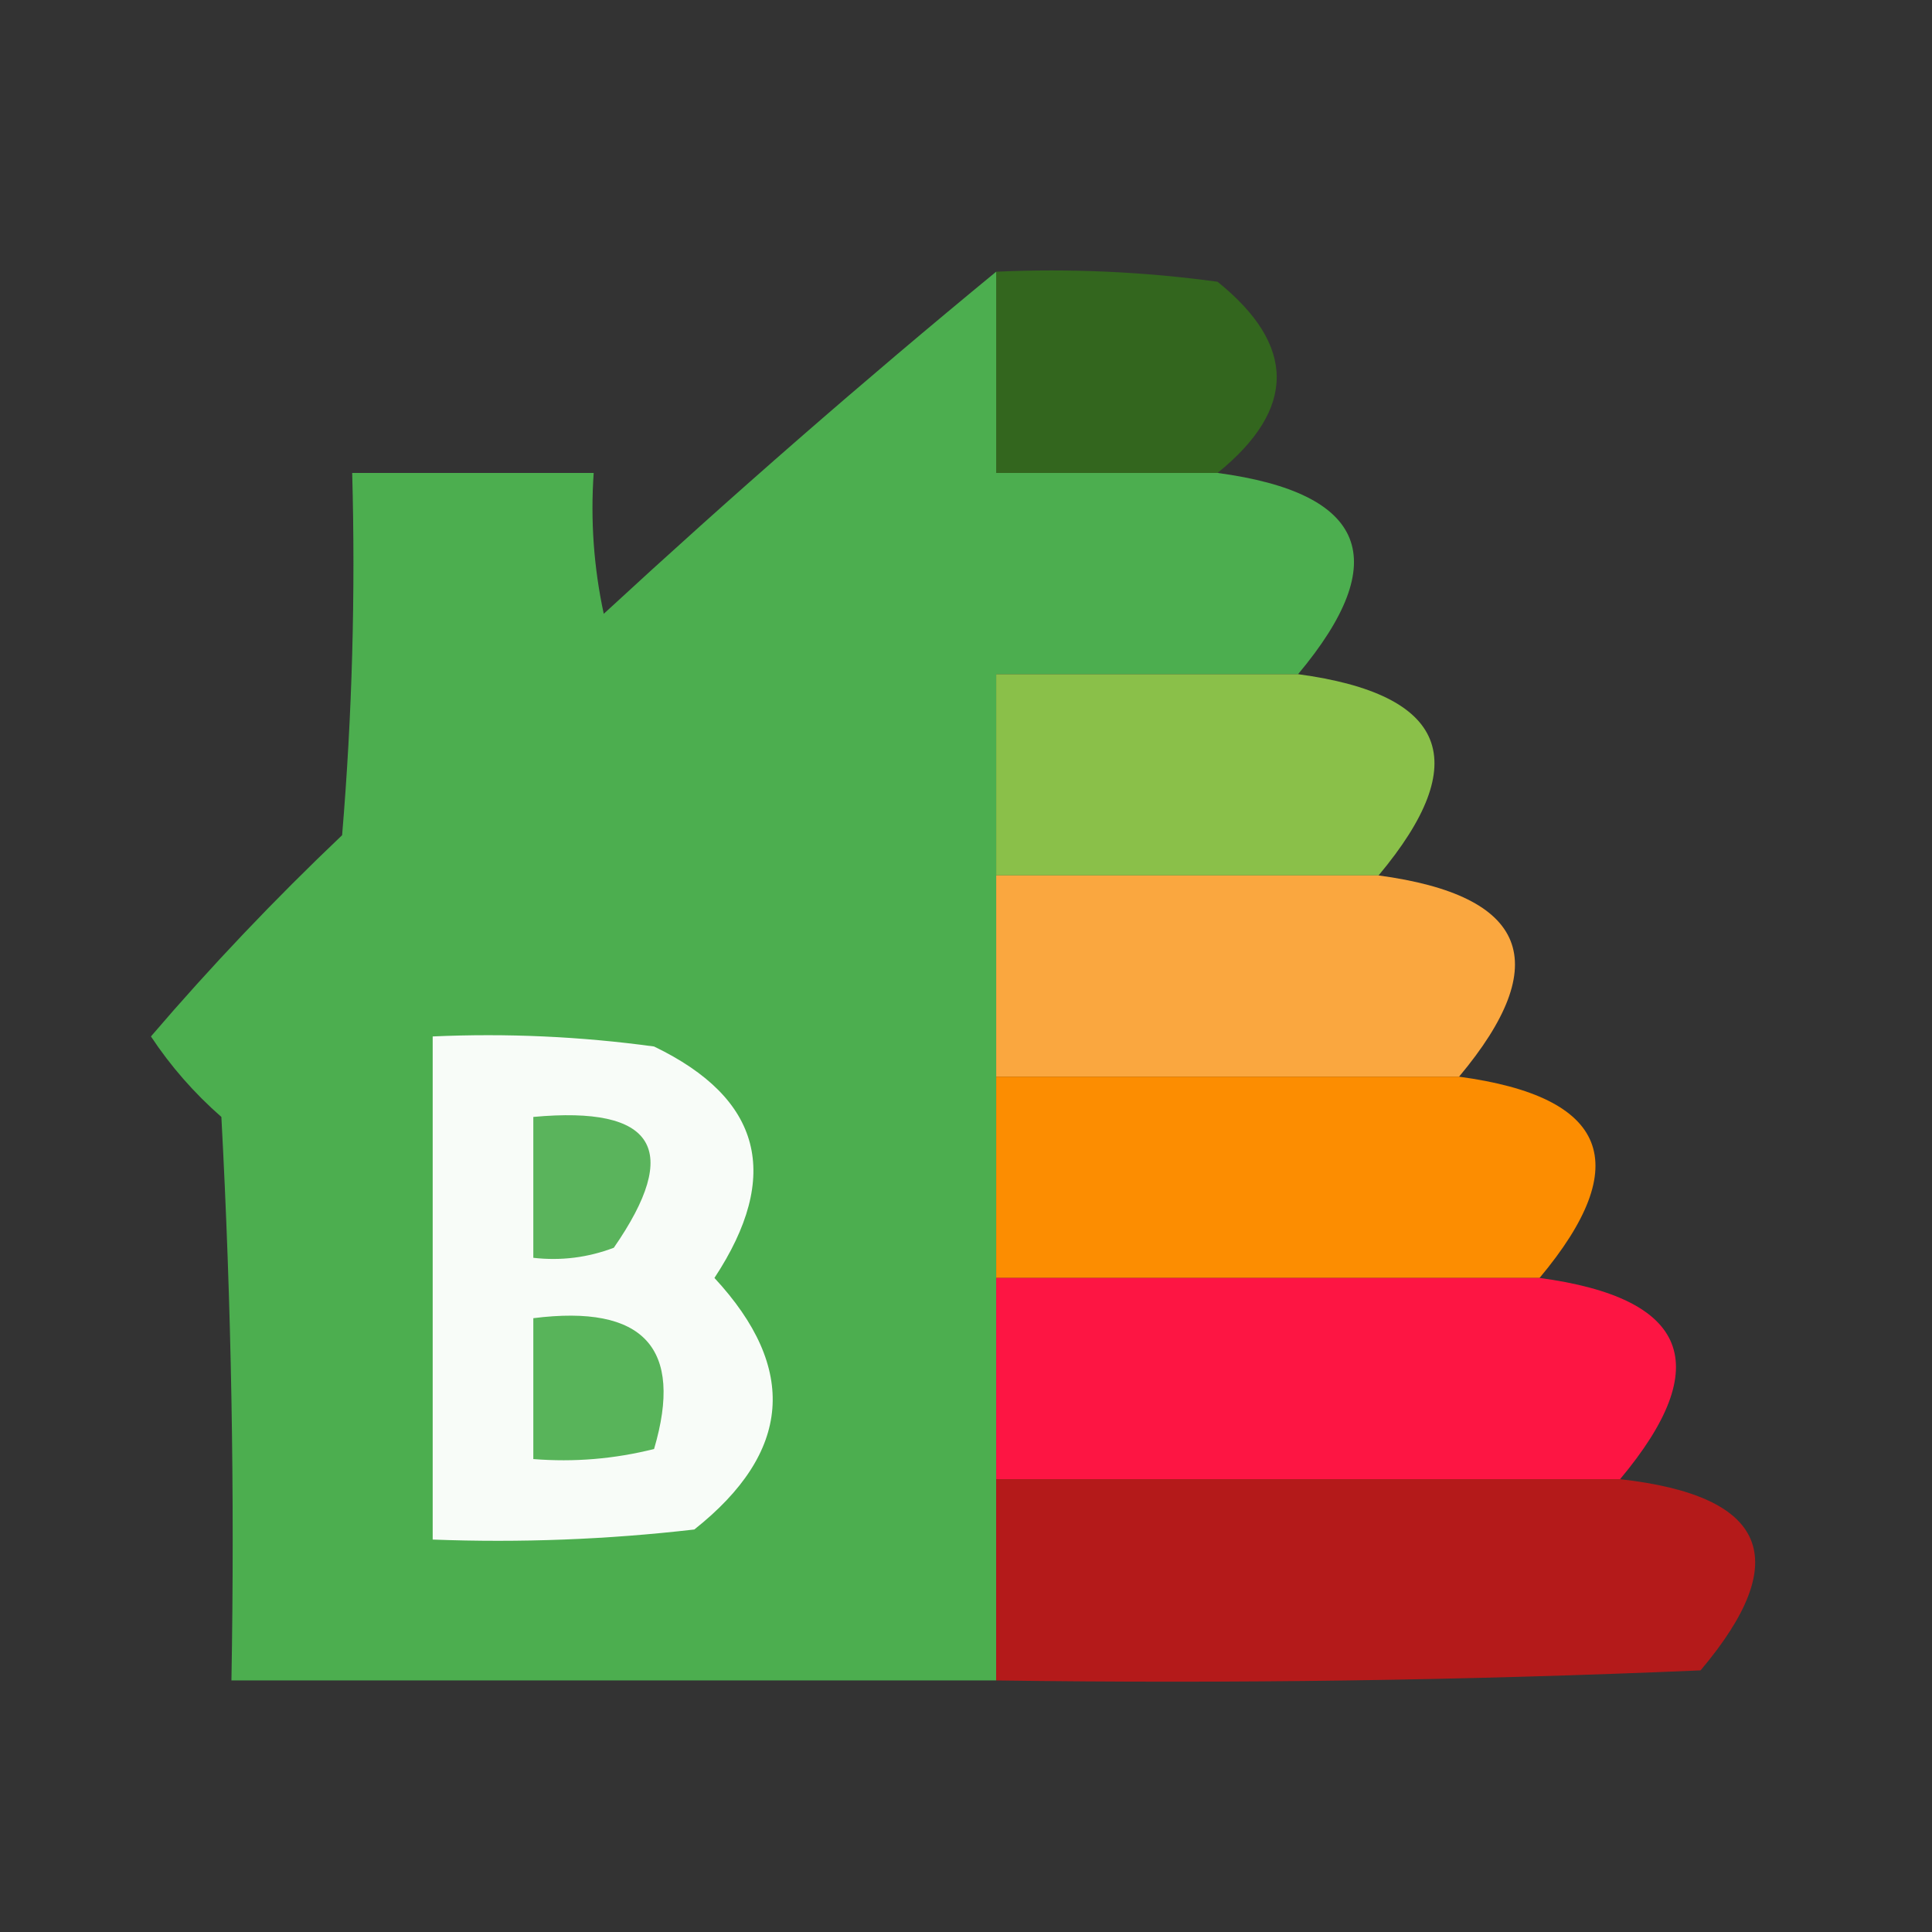 <svg xmlns="http://www.w3.org/2000/svg" xmlns:xlink="http://www.w3.org/1999/xlink" width="96px" height="96px" style="shape-rendering:geometricPrecision; text-rendering:geometricPrecision; image-rendering:optimizeQuality; fill-rule:evenodd; clip-rule:evenodd"><rect width="100%" height="100%" fill="#333333" stroke="none"/><g><path style="opacity:0.965" fill="#33681d" d="M 49.5,13.5 C 53.182,13.335 56.848,13.501 60.5,14C 64.419,17.16 64.419,20.327 60.5,23.5C 56.833,23.5 53.167,23.5 49.5,23.5C 49.5,20.167 49.5,16.833 49.5,13.5 Z"></path></g><g><path style="opacity:0.992" fill="#4daf50" d="M 49.5,13.5 C 49.5,16.833 49.5,20.167 49.5,23.5C 53.167,23.5 56.833,23.5 60.5,23.5C 67.912,24.498 69.245,27.832 64.5,33.5C 59.5,33.5 54.5,33.5 49.5,33.5C 49.5,36.833 49.5,40.167 49.5,43.5C 49.5,46.833 49.5,50.167 49.5,53.5C 49.5,56.833 49.5,60.167 49.5,63.5C 49.5,66.833 49.5,70.167 49.5,73.5C 49.5,76.833 49.5,80.167 49.5,83.5C 36.833,83.5 24.167,83.5 11.5,83.5C 11.666,74.161 11.5,64.827 11,55.5C 9.647,54.315 8.48,52.981 7.5,51.5C 10.484,48.015 13.651,44.682 17,41.5C 17.5,35.509 17.666,29.509 17.5,23.5C 21.5,23.5 25.5,23.5 29.5,23.5C 29.337,25.857 29.503,28.19 30,30.5C 36.391,24.602 42.891,18.935 49.5,13.5 Z"></path></g><g><path style="opacity:0.983" fill="#8bc249" d="M 64.5,33.5 C 71.912,34.498 73.245,37.832 68.5,43.5C 62.167,43.5 55.833,43.5 49.5,43.5C 49.5,40.167 49.5,36.833 49.5,33.5C 54.5,33.5 59.5,33.5 64.5,33.5 Z"></path></g><g><path style="opacity:0.976" fill="#ffaa40" d="M 49.5,43.5 C 55.833,43.5 62.167,43.5 68.5,43.5C 75.912,44.498 77.245,47.832 72.5,53.5C 64.833,53.5 57.167,53.5 49.5,53.5C 49.5,50.167 49.5,46.833 49.5,43.5 Z"></path></g><g><path style="opacity:1" fill="#f8fcf8" d="M 21.5,51.5 C 25.182,51.335 28.848,51.501 32.5,52C 37.853,54.579 38.853,58.412 35.5,63.5C 39.67,67.999 39.336,72.166 34.5,76C 30.179,76.499 25.846,76.666 21.5,76.5C 21.5,68.167 21.5,59.833 21.5,51.5 Z"></path></g><g><path style="opacity:0.981" fill="#ff8f00" d="M 49.5,53.5 C 57.167,53.5 64.833,53.5 72.5,53.5C 79.912,54.498 81.245,57.832 76.5,63.5C 67.5,63.5 58.5,63.5 49.5,63.5C 49.5,60.167 49.5,56.833 49.5,53.5 Z"></path></g><g><path style="opacity:1" fill="#5ab45c" d="M 26.5,55.5 C 32.555,54.942 33.888,57.109 30.5,62C 29.207,62.49 27.873,62.657 26.5,62.5C 26.5,60.167 26.5,57.833 26.5,55.5 Z"></path></g><g><path style="opacity:0.989" fill="#ff1644" d="M 49.5,63.5 C 58.5,63.5 67.5,63.5 76.5,63.5C 83.912,64.498 85.245,67.832 80.5,73.5C 70.167,73.5 59.833,73.5 49.5,73.5C 49.5,70.167 49.5,66.833 49.5,63.5 Z"></path></g><g><path style="opacity:1" fill="#58b45a" d="M 26.5,65.5 C 31.983,64.807 33.983,66.974 32.5,72C 30.527,72.496 28.527,72.662 26.5,72.5C 26.5,70.167 26.5,67.833 26.5,65.5 Z"></path></g><g><path style="opacity:0.99" fill="#b61b1b" d="M 49.5,73.5 C 59.833,73.5 70.167,73.5 80.5,73.5C 87.821,74.319 89.154,77.486 84.5,83C 72.838,83.5 61.171,83.666 49.5,83.5C 49.5,80.167 49.5,76.833 49.5,73.5 Z"></path></g></svg>